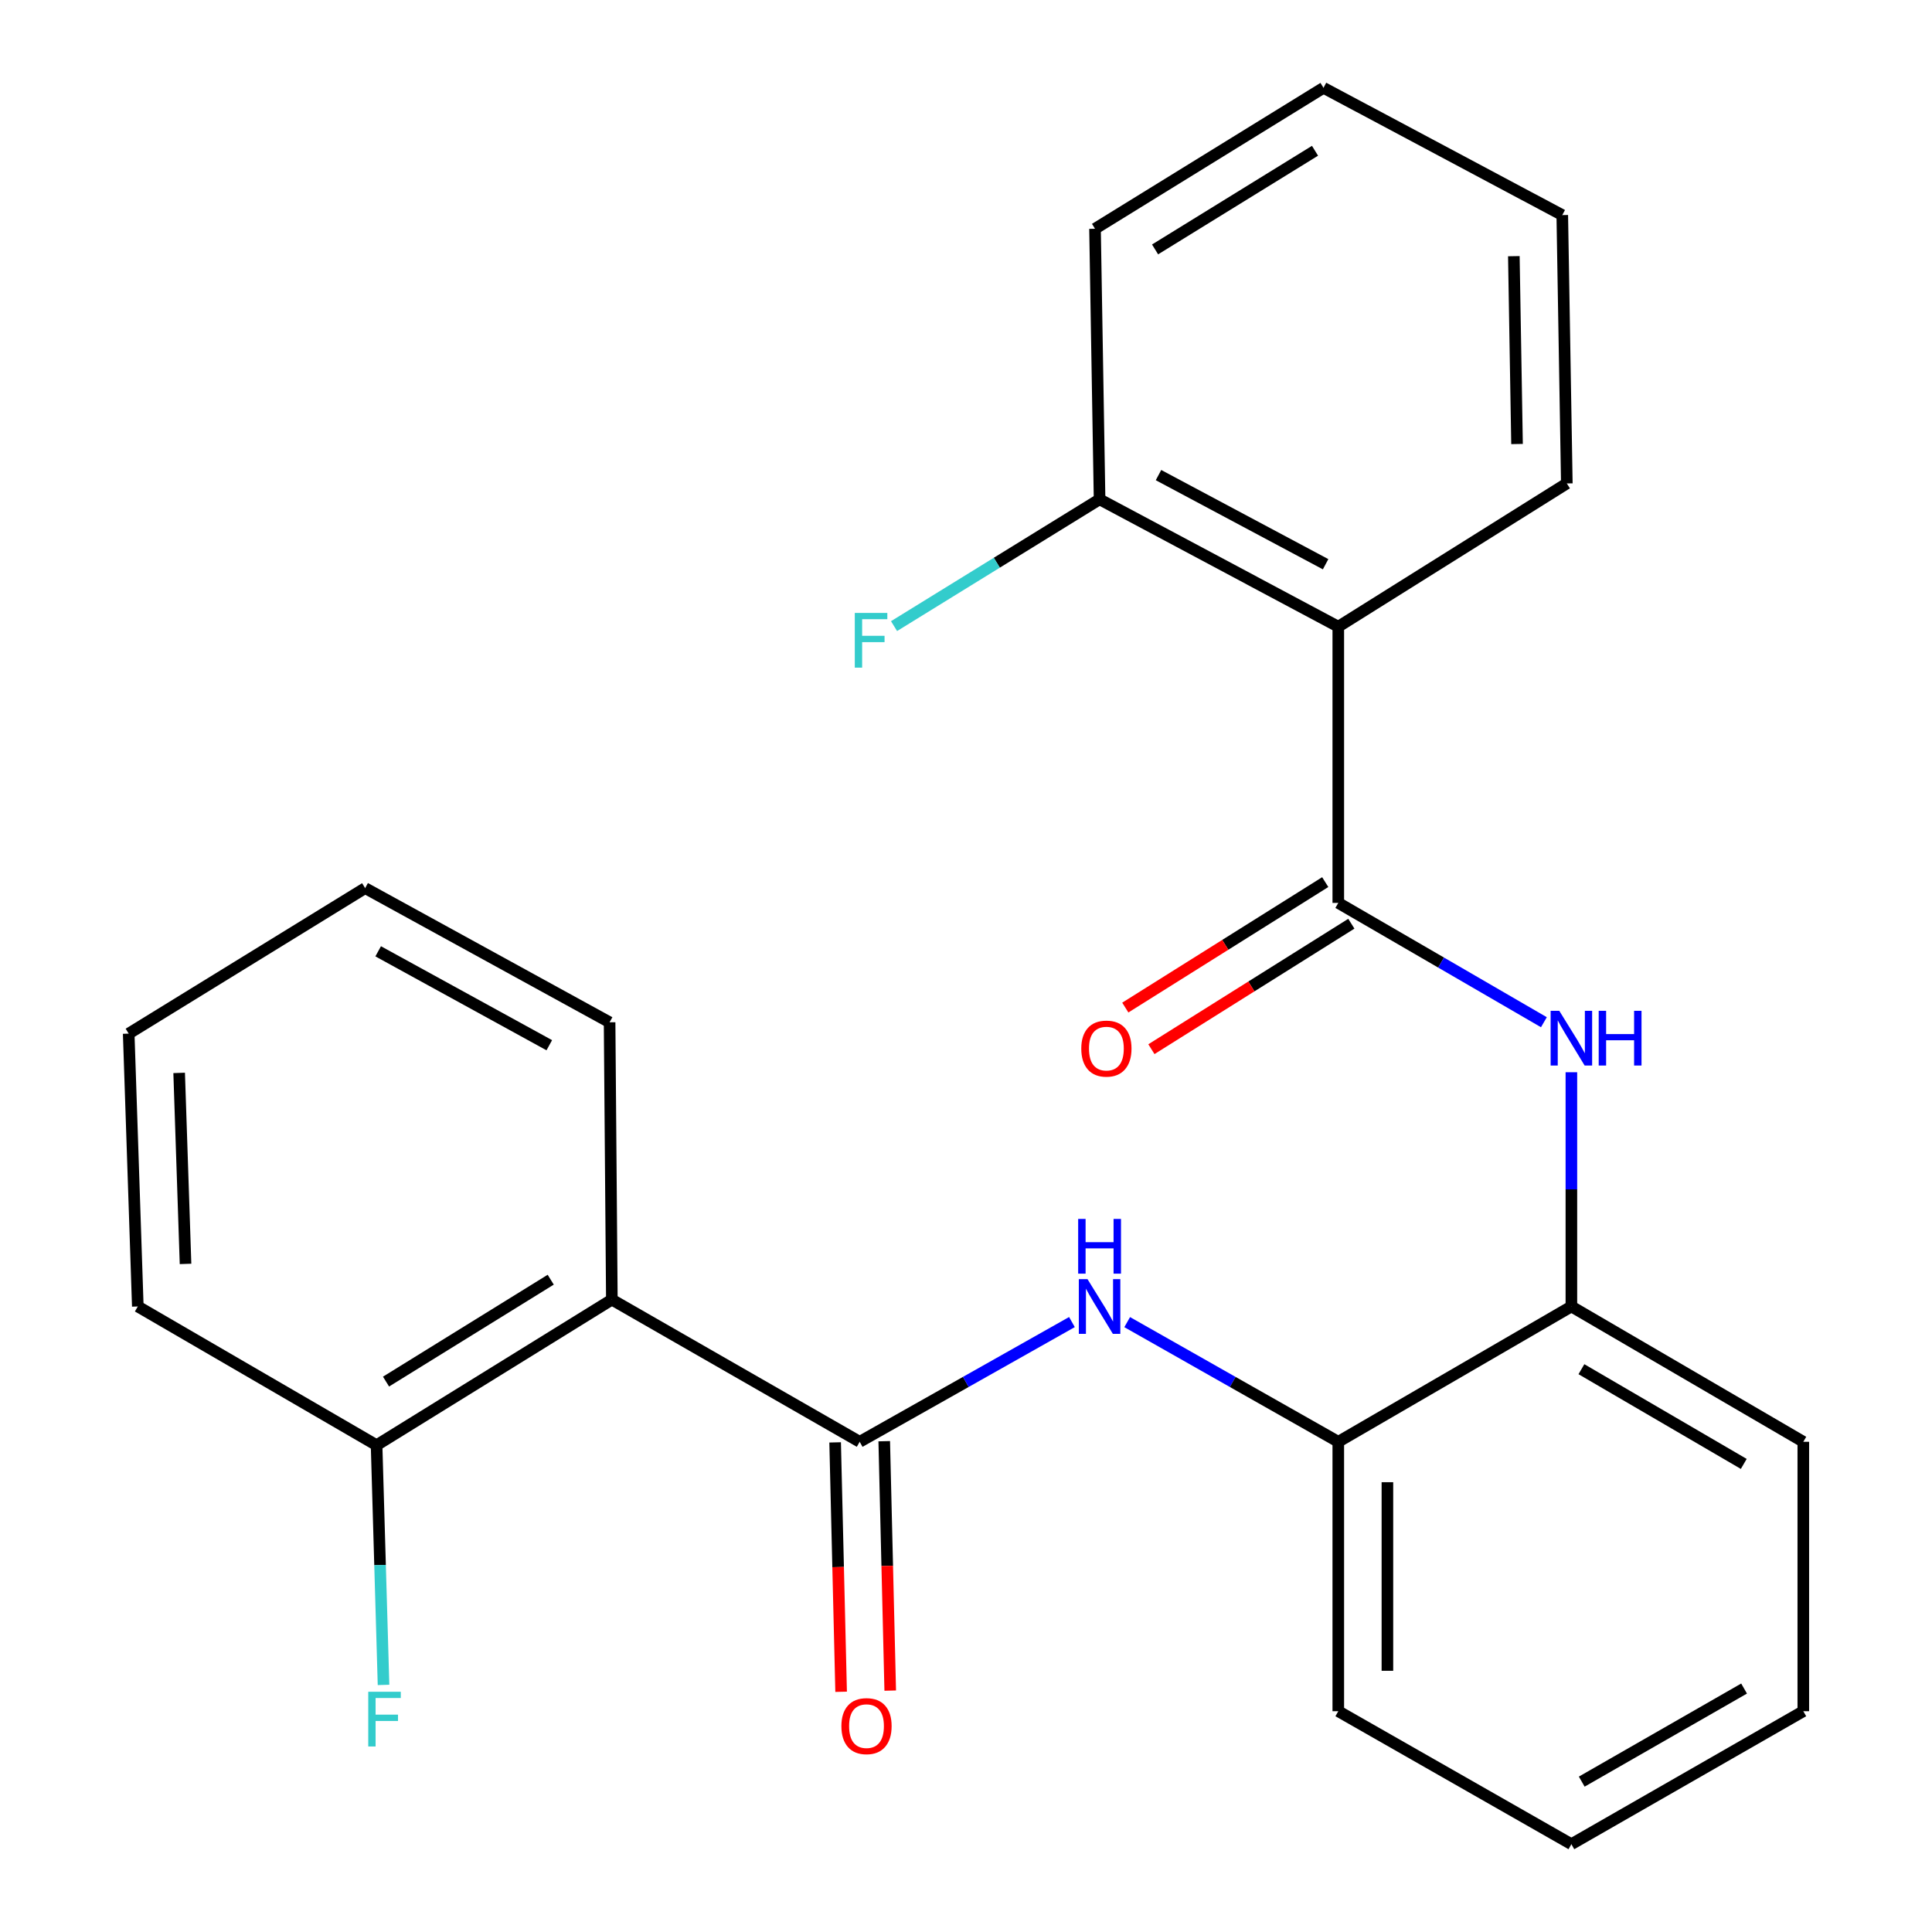<?xml version='1.0' encoding='iso-8859-1'?>
<svg version='1.1' baseProfile='full'
              xmlns='http://www.w3.org/2000/svg'
                      xmlns:rdkit='http://www.rdkit.org/xml'
                      xmlns:xlink='http://www.w3.org/1999/xlink'
                  xml:space='preserve'
width='1000px' height='1000px' viewBox='0 0 1000 1000'>
<!-- END OF HEADER -->
<rect style='opacity:1.0;fill:#FFFFFF;stroke:none' width='1000' height='1000' x='0' y='0'> </rect>
<path class='bond-1' d='M 444.972,746.27 L 316.696,672.683' style='fill:none;fill-rule:evenodd;stroke:#000000;stroke-width:6px;stroke-linecap:butt;stroke-linejoin:miter;stroke-opacity:1' />
<path class='bond-3' d='M 444.972,746.27 L 499.903,715.283' style='fill:none;fill-rule:evenodd;stroke:#000000;stroke-width:6px;stroke-linecap:butt;stroke-linejoin:miter;stroke-opacity:1' />
<path class='bond-3' d='M 499.903,715.283 L 554.834,684.297' style='fill:none;fill-rule:evenodd;stroke:#0000FF;stroke-width:6px;stroke-linecap:butt;stroke-linejoin:miter;stroke-opacity:1' />
<path class='bond-9' d='M 432.264,746.575 L 433.813,811.121' style='fill:none;fill-rule:evenodd;stroke:#000000;stroke-width:6px;stroke-linecap:butt;stroke-linejoin:miter;stroke-opacity:1' />
<path class='bond-9' d='M 433.813,811.121 L 435.363,875.666' style='fill:none;fill-rule:evenodd;stroke:#FF0000;stroke-width:6px;stroke-linecap:butt;stroke-linejoin:miter;stroke-opacity:1' />
<path class='bond-9' d='M 457.68,745.965 L 459.23,810.51' style='fill:none;fill-rule:evenodd;stroke:#000000;stroke-width:6px;stroke-linecap:butt;stroke-linejoin:miter;stroke-opacity:1' />
<path class='bond-9' d='M 459.23,810.51 L 460.779,875.056' style='fill:none;fill-rule:evenodd;stroke:#FF0000;stroke-width:6px;stroke-linecap:butt;stroke-linejoin:miter;stroke-opacity:1' />
<path class='bond-0' d='M 692.697,467.345 L 745.908,498.224' style='fill:none;fill-rule:evenodd;stroke:#000000;stroke-width:6px;stroke-linecap:butt;stroke-linejoin:miter;stroke-opacity:1' />
<path class='bond-0' d='M 745.908,498.224 L 799.118,529.102' style='fill:none;fill-rule:evenodd;stroke:#0000FF;stroke-width:6px;stroke-linecap:butt;stroke-linejoin:miter;stroke-opacity:1' />
<path class='bond-2' d='M 692.697,467.345 L 692.697,324.365' style='fill:none;fill-rule:evenodd;stroke:#000000;stroke-width:6px;stroke-linecap:butt;stroke-linejoin:miter;stroke-opacity:1' />
<path class='bond-10' d='M 685.94,456.578 L 634.197,489.049' style='fill:none;fill-rule:evenodd;stroke:#000000;stroke-width:6px;stroke-linecap:butt;stroke-linejoin:miter;stroke-opacity:1' />
<path class='bond-10' d='M 634.197,489.049 L 582.455,521.521' style='fill:none;fill-rule:evenodd;stroke:#FF0000;stroke-width:6px;stroke-linecap:butt;stroke-linejoin:miter;stroke-opacity:1' />
<path class='bond-10' d='M 699.454,478.112 L 647.711,510.583' style='fill:none;fill-rule:evenodd;stroke:#000000;stroke-width:6px;stroke-linecap:butt;stroke-linejoin:miter;stroke-opacity:1' />
<path class='bond-10' d='M 647.711,510.583 L 595.969,543.055' style='fill:none;fill-rule:evenodd;stroke:#FF0000;stroke-width:6px;stroke-linecap:butt;stroke-linejoin:miter;stroke-opacity:1' />
<path class='bond-7' d='M 316.696,672.683 L 194.917,748.035' style='fill:none;fill-rule:evenodd;stroke:#000000;stroke-width:6px;stroke-linecap:butt;stroke-linejoin:miter;stroke-opacity:1' />
<path class='bond-7' d='M 285.052,662.366 L 199.806,715.113' style='fill:none;fill-rule:evenodd;stroke:#000000;stroke-width:6px;stroke-linecap:butt;stroke-linejoin:miter;stroke-opacity:1' />
<path class='bond-13' d='M 316.696,672.683 L 315.524,529.138' style='fill:none;fill-rule:evenodd;stroke:#000000;stroke-width:6px;stroke-linecap:butt;stroke-linejoin:miter;stroke-opacity:1' />
<path class='bond-8' d='M 692.697,324.365 L 569.138,258.448' style='fill:none;fill-rule:evenodd;stroke:#000000;stroke-width:6px;stroke-linecap:butt;stroke-linejoin:miter;stroke-opacity:1' />
<path class='bond-8' d='M 686.13,292.047 L 599.639,245.904' style='fill:none;fill-rule:evenodd;stroke:#000000;stroke-width:6px;stroke-linecap:butt;stroke-linejoin:miter;stroke-opacity:1' />
<path class='bond-14' d='M 692.697,324.365 L 810.987,250.227' style='fill:none;fill-rule:evenodd;stroke:#000000;stroke-width:6px;stroke-linecap:butt;stroke-linejoin:miter;stroke-opacity:1' />
<path class='bond-5' d='M 583.429,684.329 L 638.063,715.299' style='fill:none;fill-rule:evenodd;stroke:#0000FF;stroke-width:6px;stroke-linecap:butt;stroke-linejoin:miter;stroke-opacity:1' />
<path class='bond-5' d='M 638.063,715.299 L 692.697,746.27' style='fill:none;fill-rule:evenodd;stroke:#000000;stroke-width:6px;stroke-linecap:butt;stroke-linejoin:miter;stroke-opacity:1' />
<path class='bond-4' d='M 813.346,554.99 L 813.346,615.609' style='fill:none;fill-rule:evenodd;stroke:#0000FF;stroke-width:6px;stroke-linecap:butt;stroke-linejoin:miter;stroke-opacity:1' />
<path class='bond-4' d='M 813.346,615.609 L 813.346,676.228' style='fill:none;fill-rule:evenodd;stroke:#000000;stroke-width:6px;stroke-linecap:butt;stroke-linejoin:miter;stroke-opacity:1' />
<path class='bond-6' d='M 692.697,746.27 L 813.346,676.228' style='fill:none;fill-rule:evenodd;stroke:#000000;stroke-width:6px;stroke-linecap:butt;stroke-linejoin:miter;stroke-opacity:1' />
<path class='bond-16' d='M 692.697,746.27 L 692.697,885.718' style='fill:none;fill-rule:evenodd;stroke:#000000;stroke-width:6px;stroke-linecap:butt;stroke-linejoin:miter;stroke-opacity:1' />
<path class='bond-16' d='M 718.12,767.187 L 718.12,864.801' style='fill:none;fill-rule:evenodd;stroke:#000000;stroke-width:6px;stroke-linecap:butt;stroke-linejoin:miter;stroke-opacity:1' />
<path class='bond-15' d='M 813.346,676.228 L 933.387,746.27' style='fill:none;fill-rule:evenodd;stroke:#000000;stroke-width:6px;stroke-linecap:butt;stroke-linejoin:miter;stroke-opacity:1' />
<path class='bond-15' d='M 818.539,708.693 L 902.569,757.722' style='fill:none;fill-rule:evenodd;stroke:#000000;stroke-width:6px;stroke-linecap:butt;stroke-linejoin:miter;stroke-opacity:1' />
<path class='bond-11' d='M 194.917,748.035 L 196.715,810.072' style='fill:none;fill-rule:evenodd;stroke:#000000;stroke-width:6px;stroke-linecap:butt;stroke-linejoin:miter;stroke-opacity:1' />
<path class='bond-11' d='M 196.715,810.072 L 198.514,872.108' style='fill:none;fill-rule:evenodd;stroke:#33CCCC;stroke-width:6px;stroke-linecap:butt;stroke-linejoin:miter;stroke-opacity:1' />
<path class='bond-17' d='M 194.917,748.035 L 71.33,676.228' style='fill:none;fill-rule:evenodd;stroke:#000000;stroke-width:6px;stroke-linecap:butt;stroke-linejoin:miter;stroke-opacity:1' />
<path class='bond-12' d='M 569.138,258.448 L 515.947,291.262' style='fill:none;fill-rule:evenodd;stroke:#000000;stroke-width:6px;stroke-linecap:butt;stroke-linejoin:miter;stroke-opacity:1' />
<path class='bond-12' d='M 515.947,291.262 L 462.756,324.076' style='fill:none;fill-rule:evenodd;stroke:#33CCCC;stroke-width:6px;stroke-linecap:butt;stroke-linejoin:miter;stroke-opacity:1' />
<path class='bond-18' d='M 569.138,258.448 L 566.779,118.406' style='fill:none;fill-rule:evenodd;stroke:#000000;stroke-width:6px;stroke-linecap:butt;stroke-linejoin:miter;stroke-opacity:1' />
<path class='bond-19' d='M 315.524,529.138 L 188.999,459.689' style='fill:none;fill-rule:evenodd;stroke:#000000;stroke-width:6px;stroke-linecap:butt;stroke-linejoin:miter;stroke-opacity:1' />
<path class='bond-19' d='M 284.312,541.008 L 195.744,492.394' style='fill:none;fill-rule:evenodd;stroke:#000000;stroke-width:6px;stroke-linecap:butt;stroke-linejoin:miter;stroke-opacity:1' />
<path class='bond-20' d='M 810.987,250.227 L 808.628,111.33' style='fill:none;fill-rule:evenodd;stroke:#000000;stroke-width:6px;stroke-linecap:butt;stroke-linejoin:miter;stroke-opacity:1' />
<path class='bond-20' d='M 785.213,229.824 L 783.562,132.596' style='fill:none;fill-rule:evenodd;stroke:#000000;stroke-width:6px;stroke-linecap:butt;stroke-linejoin:miter;stroke-opacity:1' />
<path class='bond-26' d='M 933.387,746.27 L 933.387,885.718' style='fill:none;fill-rule:evenodd;stroke:#000000;stroke-width:6px;stroke-linecap:butt;stroke-linejoin:miter;stroke-opacity:1' />
<path class='bond-21' d='M 692.697,885.718 L 813.346,954.545' style='fill:none;fill-rule:evenodd;stroke:#000000;stroke-width:6px;stroke-linecap:butt;stroke-linejoin:miter;stroke-opacity:1' />
<path class='bond-25' d='M 71.33,676.228 L 66.613,535' style='fill:none;fill-rule:evenodd;stroke:#000000;stroke-width:6px;stroke-linecap:butt;stroke-linejoin:miter;stroke-opacity:1' />
<path class='bond-25' d='M 96.032,654.195 L 92.73,555.335' style='fill:none;fill-rule:evenodd;stroke:#000000;stroke-width:6px;stroke-linecap:butt;stroke-linejoin:miter;stroke-opacity:1' />
<path class='bond-27' d='M 566.779,118.406 L 685.041,45.455' style='fill:none;fill-rule:evenodd;stroke:#000000;stroke-width:6px;stroke-linecap:butt;stroke-linejoin:miter;stroke-opacity:1' />
<path class='bond-27' d='M 597.866,129.101 L 680.65,78.035' style='fill:none;fill-rule:evenodd;stroke:#000000;stroke-width:6px;stroke-linecap:butt;stroke-linejoin:miter;stroke-opacity:1' />
<path class='bond-23' d='M 188.999,459.689 L 66.613,535' style='fill:none;fill-rule:evenodd;stroke:#000000;stroke-width:6px;stroke-linecap:butt;stroke-linejoin:miter;stroke-opacity:1' />
<path class='bond-24' d='M 808.628,111.33 L 685.041,45.455' style='fill:none;fill-rule:evenodd;stroke:#000000;stroke-width:6px;stroke-linecap:butt;stroke-linejoin:miter;stroke-opacity:1' />
<path class='bond-22' d='M 813.346,954.545 L 933.387,885.718' style='fill:none;fill-rule:evenodd;stroke:#000000;stroke-width:6px;stroke-linecap:butt;stroke-linejoin:miter;stroke-opacity:1' />
<path class='bond-22' d='M 818.706,922.166 L 902.735,873.987' style='fill:none;fill-rule:evenodd;stroke:#000000;stroke-width:6px;stroke-linecap:butt;stroke-linejoin:miter;stroke-opacity:1' />
<path  class='atom-4' d='M 562.878 662.068
L 572.158 677.068
Q 573.078 678.548, 574.558 681.228
Q 576.038 683.908, 576.118 684.068
L 576.118 662.068
L 579.878 662.068
L 579.878 690.388
L 575.998 690.388
L 566.038 673.988
Q 564.878 672.068, 563.638 669.868
Q 562.438 667.668, 562.078 666.988
L 562.078 690.388
L 558.398 690.388
L 558.398 662.068
L 562.878 662.068
' fill='#0000FF'/>
<path  class='atom-4' d='M 558.058 630.916
L 561.898 630.916
L 561.898 642.956
L 576.378 642.956
L 576.378 630.916
L 580.218 630.916
L 580.218 659.236
L 576.378 659.236
L 576.378 646.156
L 561.898 646.156
L 561.898 659.236
L 558.058 659.236
L 558.058 630.916
' fill='#0000FF'/>
<path  class='atom-5' d='M 807.086 523.199
L 816.366 538.199
Q 817.286 539.679, 818.766 542.359
Q 820.246 545.039, 820.326 545.199
L 820.326 523.199
L 824.086 523.199
L 824.086 551.519
L 820.206 551.519
L 810.246 535.119
Q 809.086 533.199, 807.846 530.999
Q 806.646 528.799, 806.286 528.119
L 806.286 551.519
L 802.606 551.519
L 802.606 523.199
L 807.086 523.199
' fill='#0000FF'/>
<path  class='atom-5' d='M 827.486 523.199
L 831.326 523.199
L 831.326 535.239
L 845.806 535.239
L 845.806 523.199
L 849.646 523.199
L 849.646 551.519
L 845.806 551.519
L 845.806 538.439
L 831.326 538.439
L 831.326 551.519
L 827.486 551.519
L 827.486 523.199
' fill='#0000FF'/>
<path  class='atom-10' d='M 435.503 893.439
Q 435.503 886.639, 438.863 882.839
Q 442.223 879.039, 448.503 879.039
Q 454.783 879.039, 458.143 882.839
Q 461.503 886.639, 461.503 893.439
Q 461.503 900.319, 458.103 904.239
Q 454.703 908.119, 448.503 908.119
Q 442.263 908.119, 438.863 904.239
Q 435.503 900.359, 435.503 893.439
M 448.503 904.919
Q 452.823 904.919, 455.143 902.039
Q 457.503 899.119, 457.503 893.439
Q 457.503 887.879, 455.143 885.079
Q 452.823 882.239, 448.503 882.239
Q 444.183 882.239, 441.823 885.039
Q 439.503 887.839, 439.503 893.439
Q 439.503 899.159, 441.823 902.039
Q 444.183 904.919, 448.503 904.919
' fill='#FF0000'/>
<path  class='atom-11' d='M 559.669 542.749
Q 559.669 535.949, 563.029 532.149
Q 566.389 528.349, 572.669 528.349
Q 578.949 528.349, 582.309 532.149
Q 585.669 535.949, 585.669 542.749
Q 585.669 549.629, 582.269 553.549
Q 578.869 557.429, 572.669 557.429
Q 566.429 557.429, 563.029 553.549
Q 559.669 549.669, 559.669 542.749
M 572.669 554.229
Q 576.989 554.229, 579.309 551.349
Q 581.669 548.429, 581.669 542.749
Q 581.669 537.189, 579.309 534.389
Q 576.989 531.549, 572.669 531.549
Q 568.349 531.549, 565.989 534.349
Q 563.669 537.149, 563.669 542.749
Q 563.669 548.469, 565.989 551.349
Q 568.349 554.229, 572.669 554.229
' fill='#FF0000'/>
<path  class='atom-12' d='M 190.607 875.654
L 207.447 875.654
L 207.447 878.894
L 194.407 878.894
L 194.407 887.494
L 206.007 887.494
L 206.007 890.774
L 194.407 890.774
L 194.407 903.974
L 190.607 903.974
L 190.607 875.654
' fill='#33CCCC'/>
<path  class='atom-13' d='M 442.442 317.253
L 459.282 317.253
L 459.282 320.493
L 446.242 320.493
L 446.242 329.093
L 457.842 329.093
L 457.842 332.373
L 446.242 332.373
L 446.242 345.573
L 442.442 345.573
L 442.442 317.253
' fill='#33CCCC'/>
</svg>
